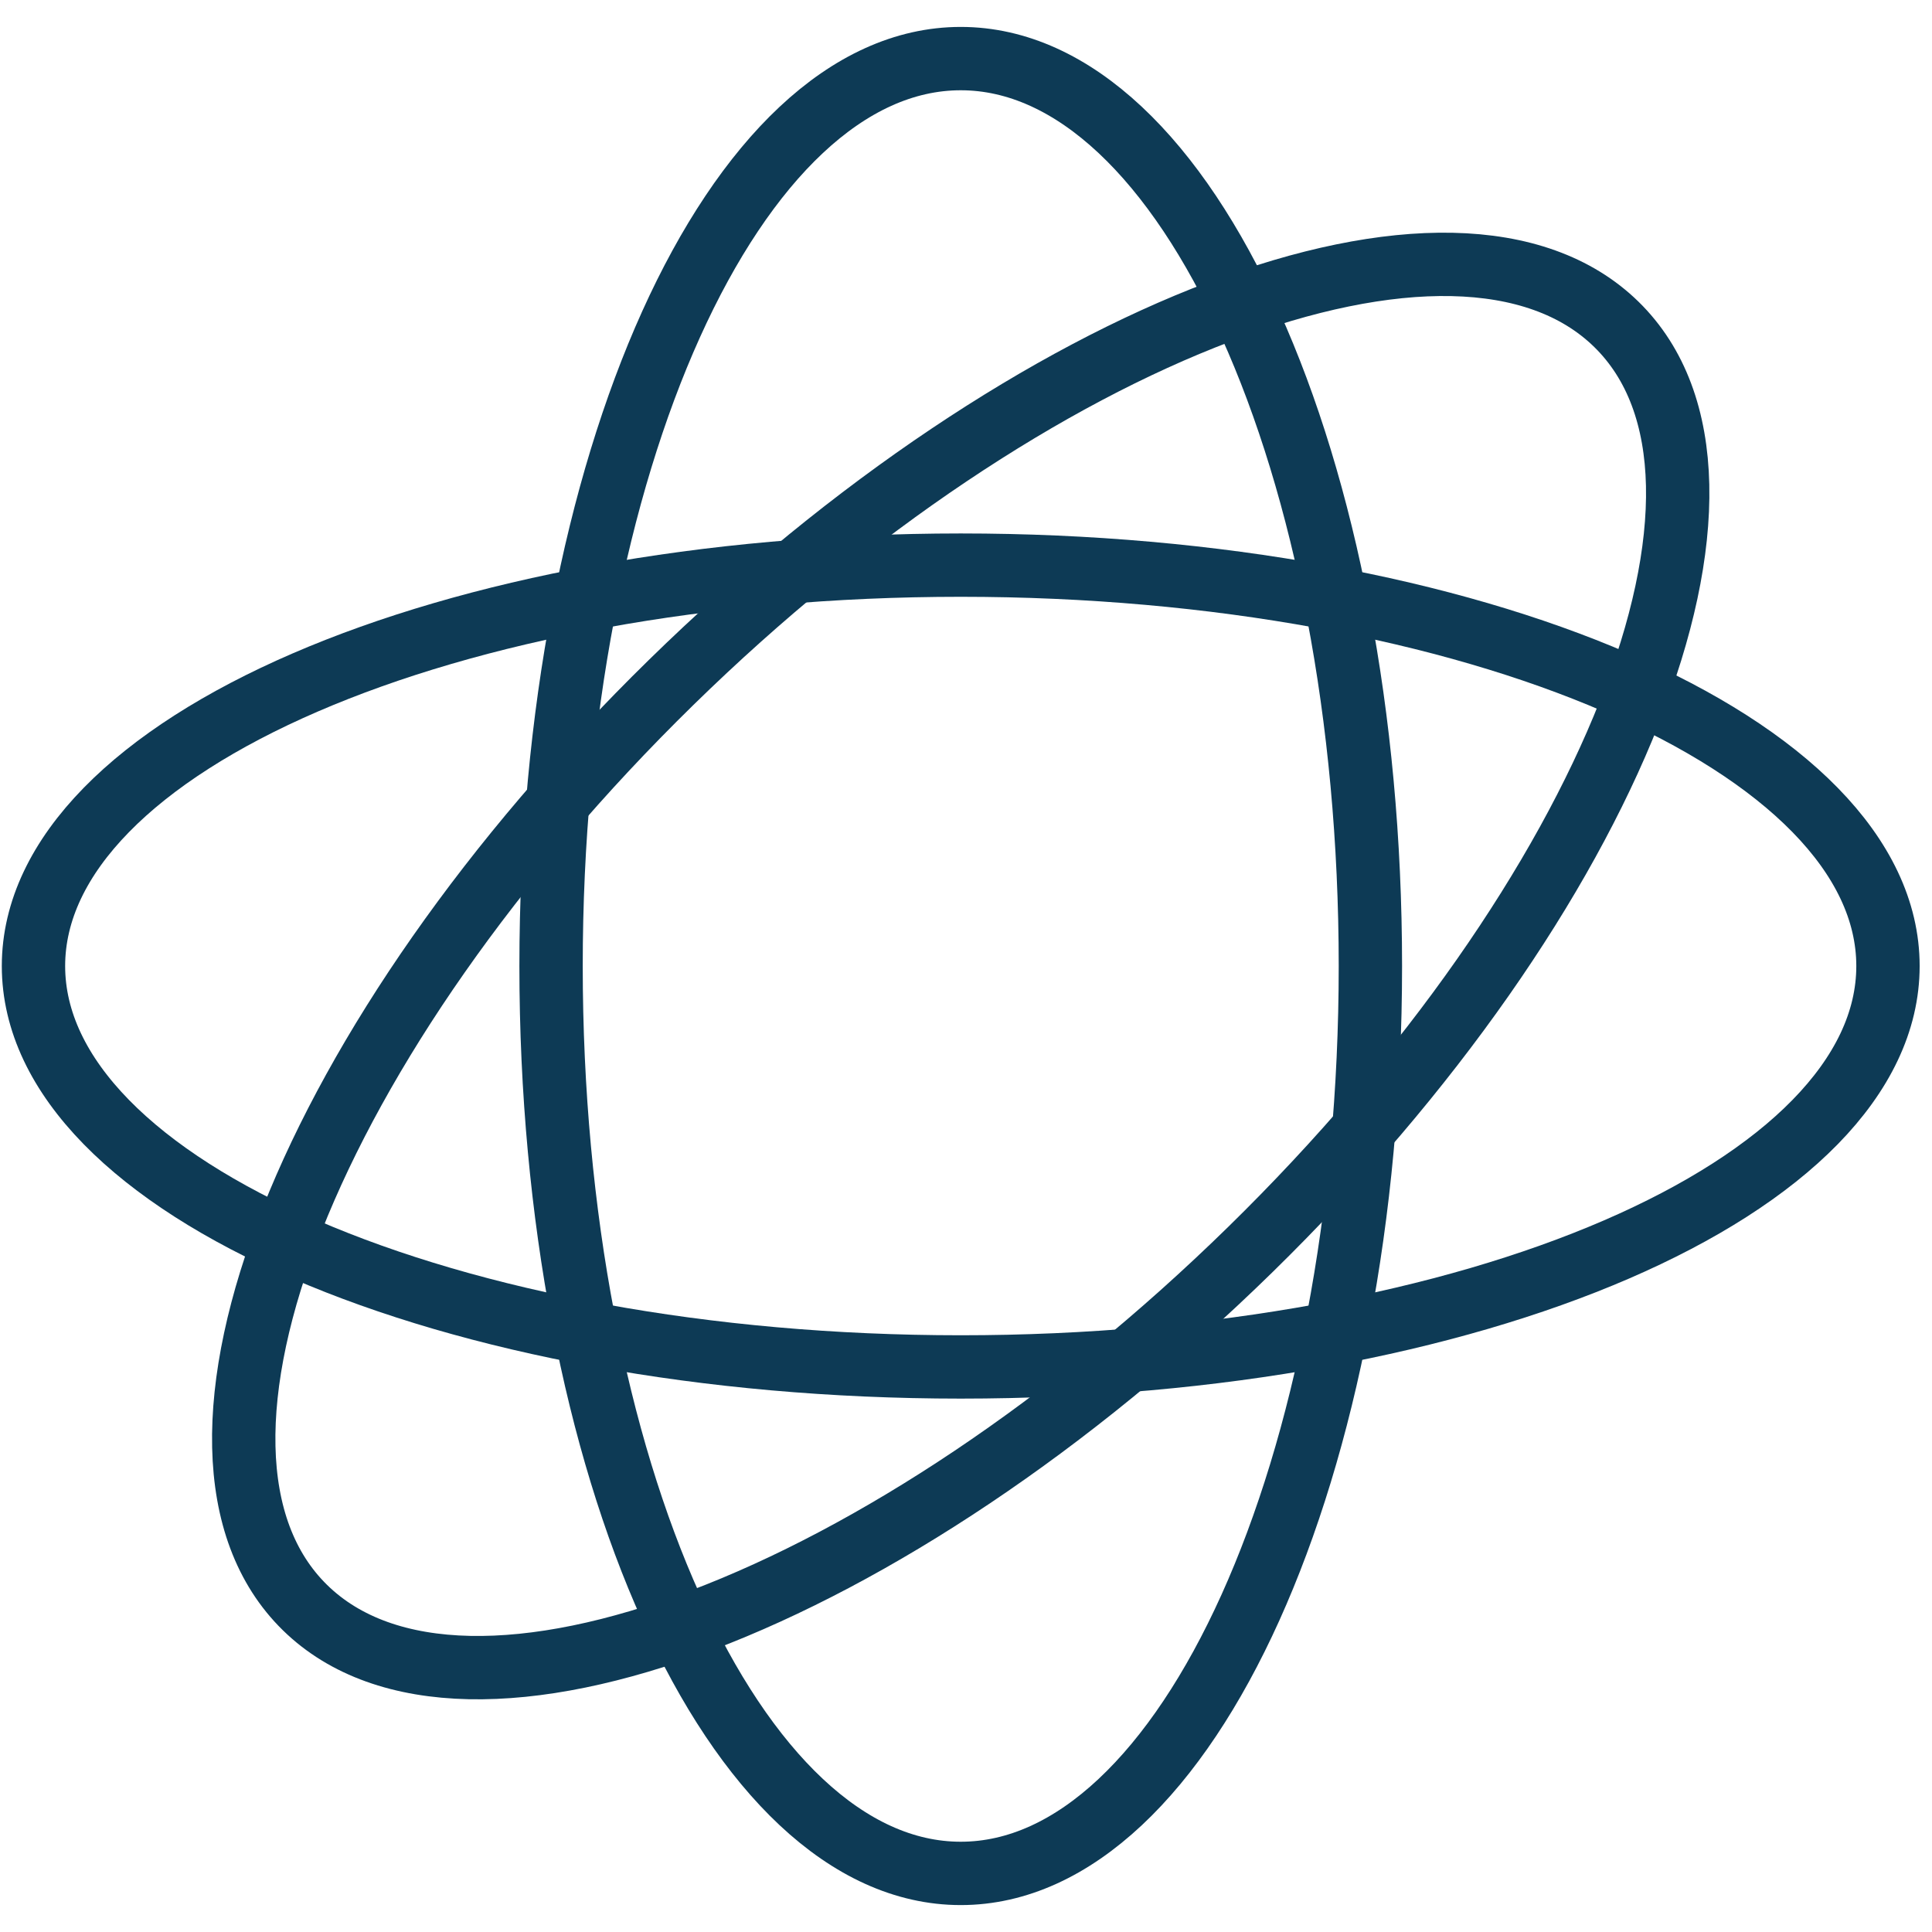 <svg width="61" height="61" viewBox="0 0 61 61" fill="none" xmlns="http://www.w3.org/2000/svg">
<path d="M30.334 59.15C37.477 59.15 43.268 46.323 43.268 30.5C43.268 14.677 37.477 1.85 30.334 1.85C23.19 1.85 17.399 14.677 17.399 30.5C17.399 46.323 23.19 59.15 30.334 59.15Z" stroke="#0D3A55" stroke-width="2" stroke-linejoin="round"/>
<path d="M30.334 43.159C14.165 43.159 1.057 37.492 1.057 30.501C1.057 23.51 14.164 17.843 30.334 17.843C46.502 17.843 59.61 23.51 59.61 30.501C59.61 37.492 46.503 43.159 30.334 43.159Z" stroke="#0D3A55" stroke-width="2" stroke-linejoin="round"/>
<path d="M39.48 39.45C50.913 28.262 56.087 15.184 51.035 10.241C45.984 5.298 32.62 10.361 21.187 21.55C9.754 32.738 4.58 45.816 9.631 50.759C14.683 55.702 28.046 50.639 39.48 39.45Z" stroke="#0D3A55" stroke-width="2" stroke-linejoin="round"/>
</svg>
